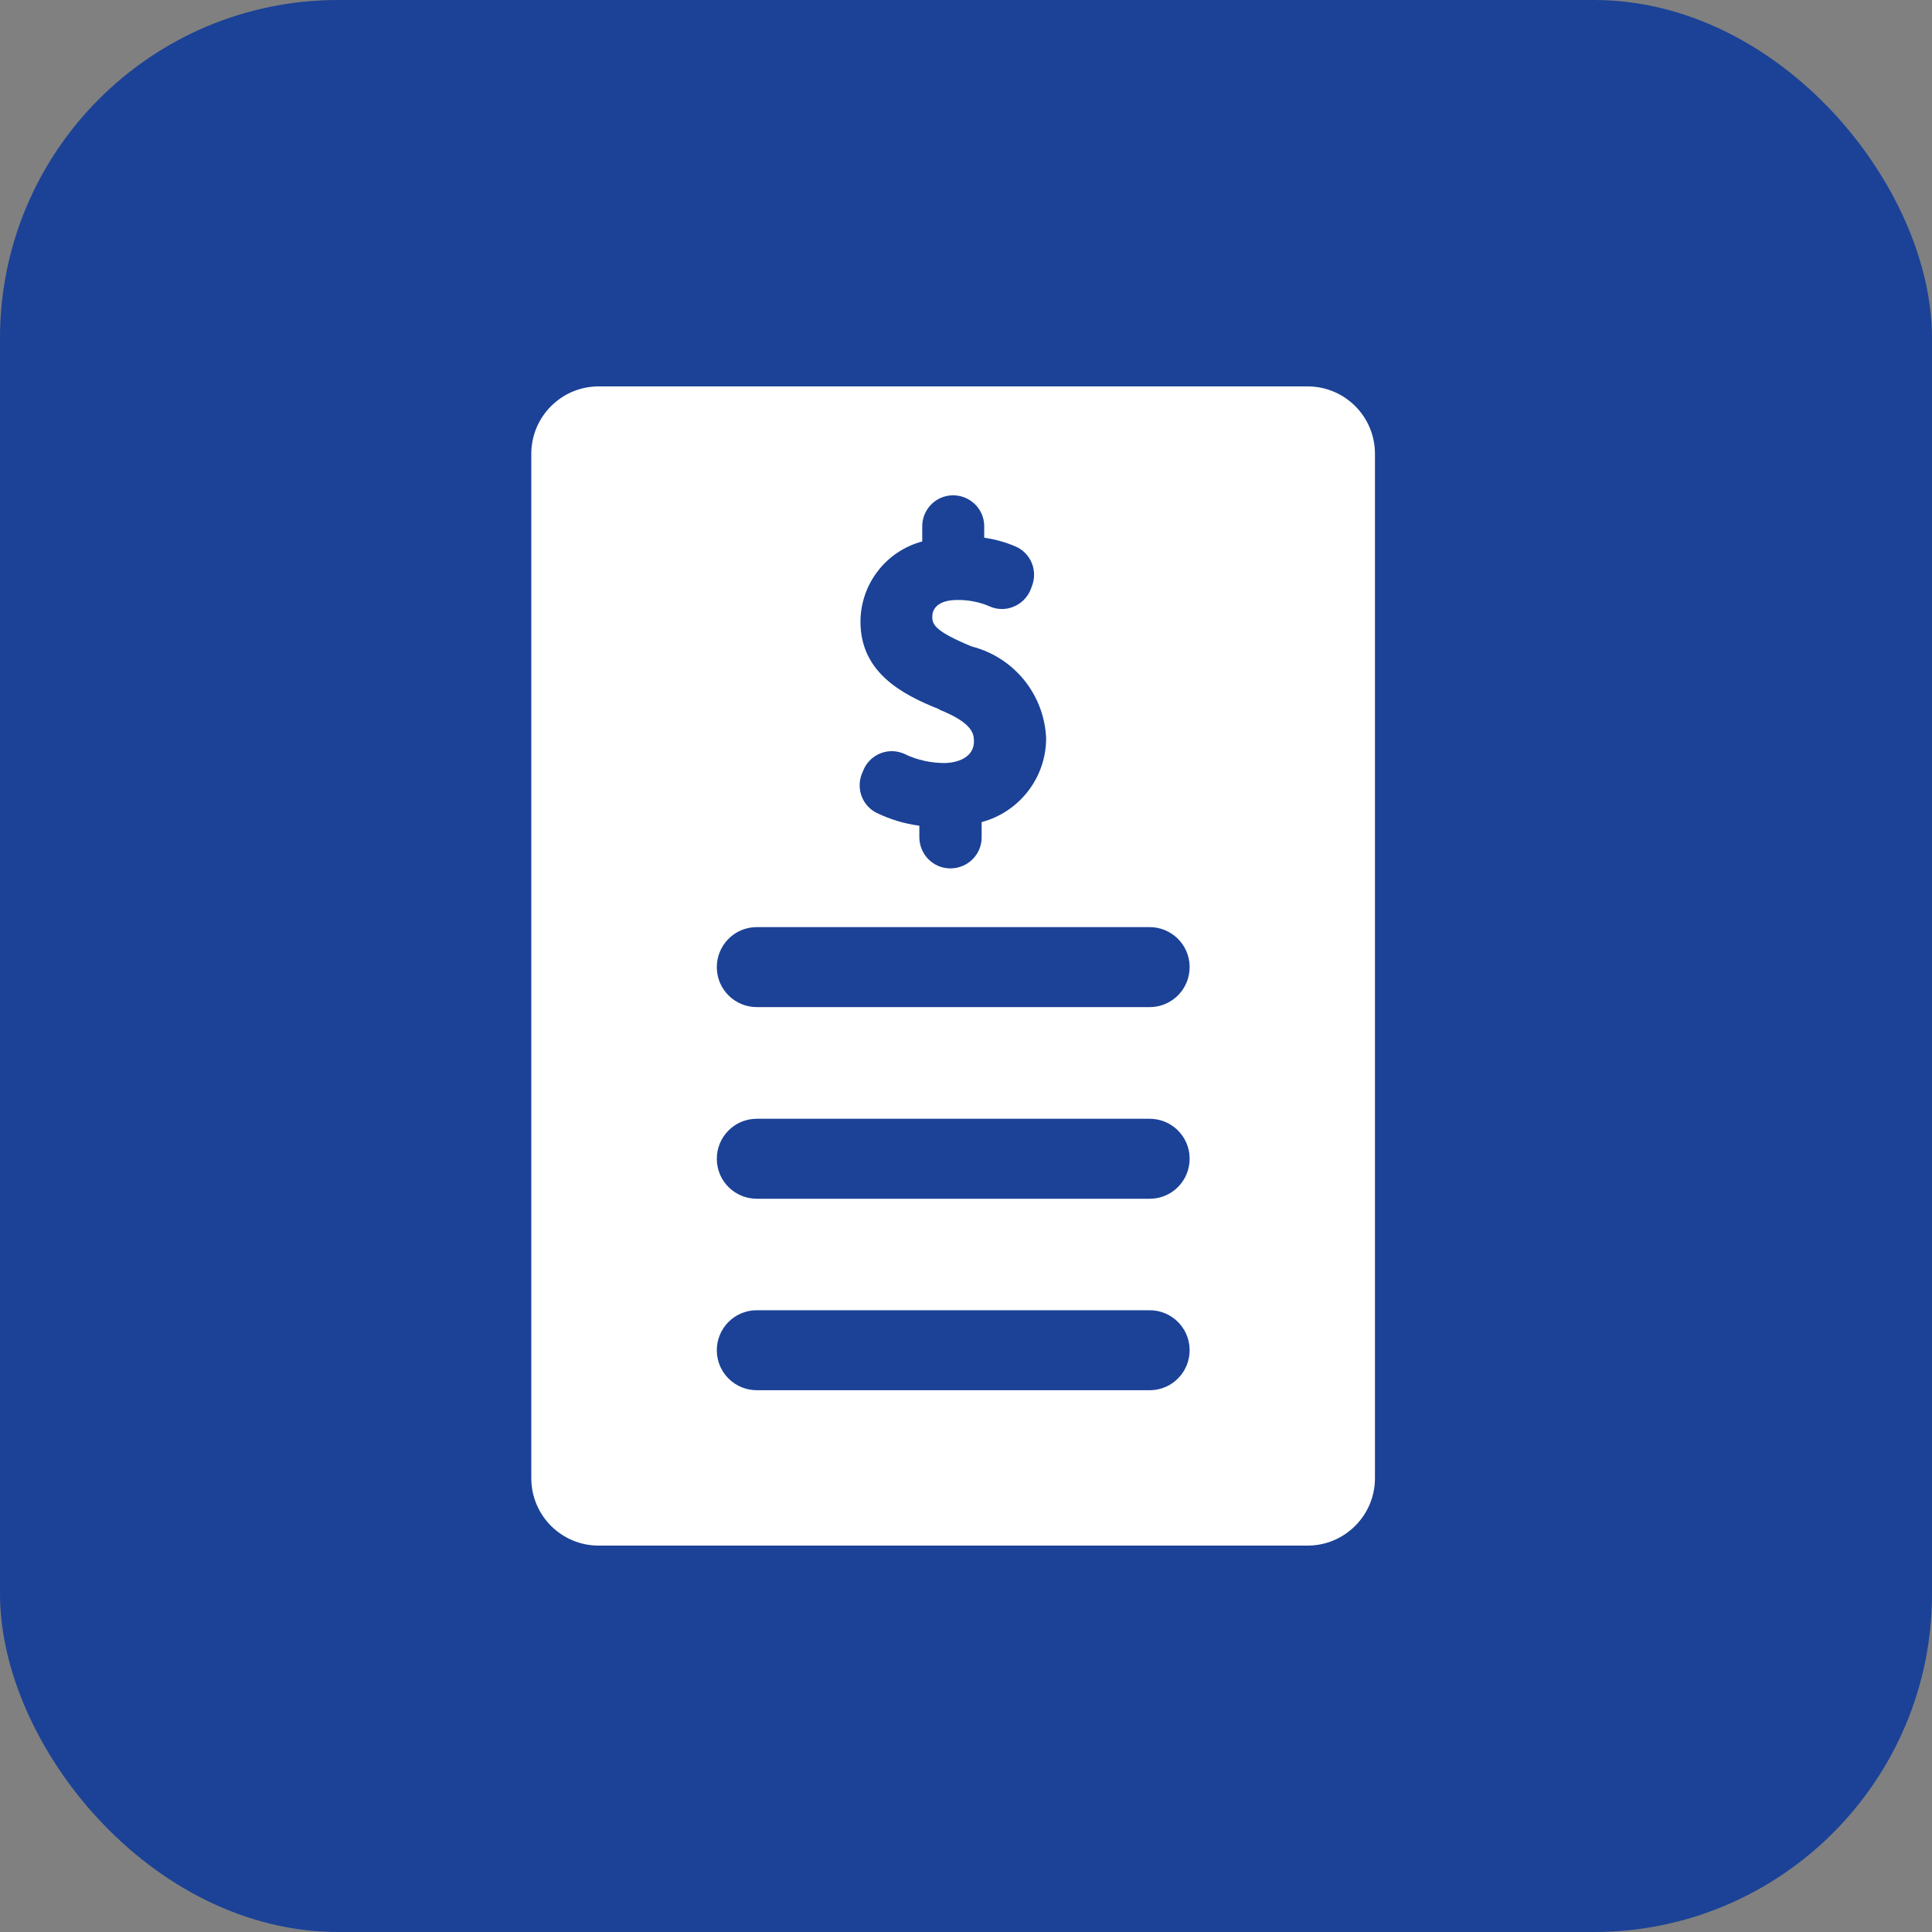 <svg width="40" height="40" viewBox="0 0 40 40" fill="none" xmlns="http://www.w3.org/2000/svg">
<rect x="0" y="0" width="40" height="40" fill="#808080" stroke="none"/>
<rect width="40" height="40" rx="7" fill="#1B4297"/>
<path d="M27.072 8H12.395C11.624 8 11 8.627 11 9.395V30.605C11 31.376 11.624 32 12.395 32H27.072C27.843 32 28.467 31.373 28.467 30.605V9.395C28.467 8.624 27.843 8 27.072 8ZM19.446 14.684C18.643 14.367 17.815 13.906 17.815 12.87C17.818 12.091 18.343 11.411 19.094 11.21V10.918C19.083 10.565 19.358 10.266 19.714 10.255C20.067 10.245 20.366 10.52 20.377 10.875C20.377 10.889 20.377 10.903 20.377 10.918V11.133C20.599 11.164 20.814 11.224 21.021 11.312C21.339 11.446 21.49 11.809 21.367 12.13L21.342 12.197C21.247 12.443 21.007 12.609 20.743 12.609C20.659 12.609 20.57 12.591 20.493 12.556C20.282 12.464 20.052 12.419 19.82 12.422C19.492 12.422 19.302 12.549 19.302 12.771C19.302 12.933 19.362 13.071 20.116 13.384C20.993 13.606 21.62 14.378 21.659 15.284C21.659 16.098 21.11 16.809 20.324 17.021V17.338C20.324 17.69 20.038 17.976 19.682 17.979H19.675C19.323 17.979 19.038 17.694 19.034 17.338V17.095C18.727 17.056 18.428 16.964 18.15 16.83C17.861 16.686 17.727 16.348 17.836 16.041L17.864 15.974C17.984 15.643 18.347 15.47 18.678 15.59C18.699 15.597 18.721 15.604 18.738 15.615C18.988 15.735 19.263 15.794 19.538 15.798C19.827 15.798 20.165 15.682 20.165 15.347C20.165 15.171 20.109 14.959 19.446 14.691V14.684ZM23.788 28.783H15.683C15.225 28.79 14.848 28.427 14.841 27.969C14.834 27.511 15.197 27.134 15.655 27.127H23.788C24.246 27.12 24.623 27.483 24.63 27.941C24.637 28.399 24.274 28.776 23.816 28.783H23.784M23.788 24.819H15.683C15.225 24.826 14.848 24.463 14.841 24.005C14.834 23.547 15.197 23.17 15.655 23.163H23.788C24.246 23.155 24.623 23.518 24.63 23.977C24.637 24.435 24.274 24.812 23.816 24.819H23.788ZM23.788 20.851H15.683C15.225 20.858 14.848 20.495 14.841 20.037C14.834 19.579 15.197 19.202 15.655 19.195H23.788C24.246 19.188 24.623 19.551 24.63 20.009C24.637 20.467 24.274 20.844 23.816 20.851H23.788Z" fill="white"/>
</svg>
